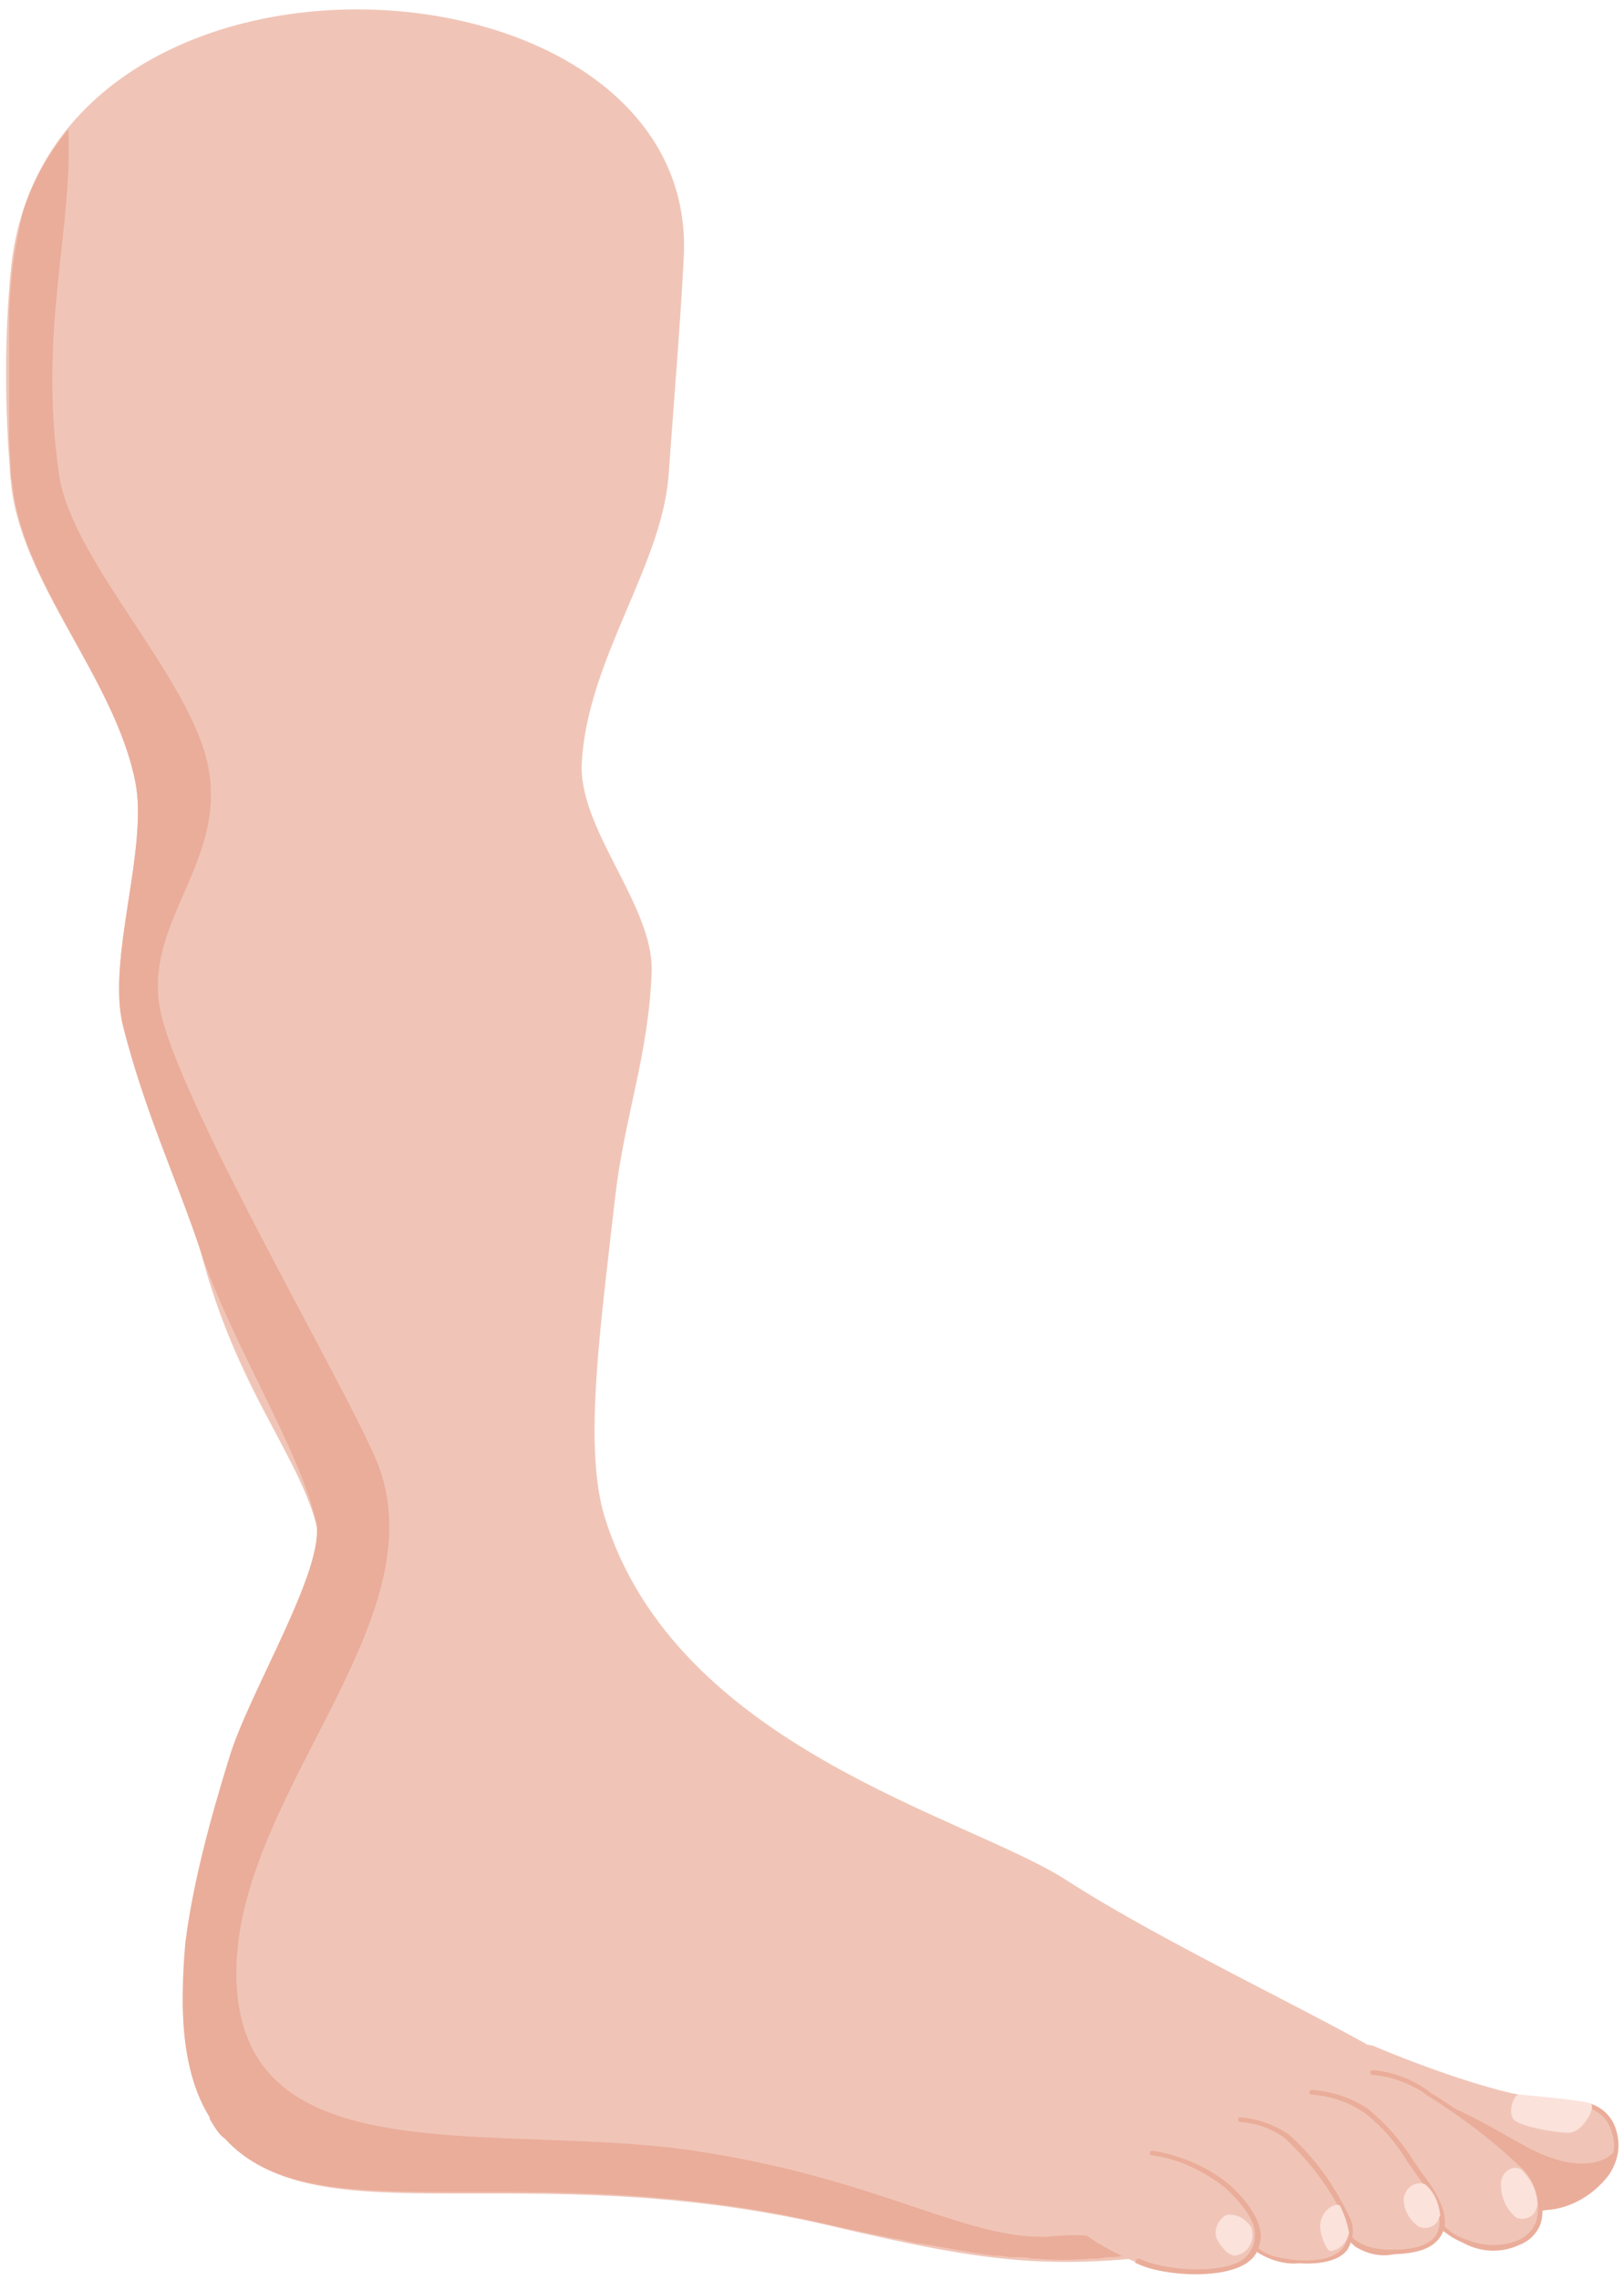 <?xml version="1.0" encoding="UTF-8"?>
<!-- Generator: Adobe Illustrator 27.3.1, SVG Export Plug-In . SVG Version: 6.00 Build 0)  -->
<svg xmlns="http://www.w3.org/2000/svg" xmlns:xlink="http://www.w3.org/1999/xlink" version="1.1" id="leg-bone" x="0px" y="0px" viewBox="0 0 106.9 150" style="enable-background:new 0 0 106.9 150;" xml:space="preserve">
<style type="text/css">
	.st0{fill:#F0C5B7;}
	.st1{fill:#EAAD9A;}
	.st2{fill:#FBE2DB;}
</style>
<path id="Tracé_2275_00000156583940498637516620000001616945385684936097_" class="st0" d="M0.7,17.9c-0.4,4.3-0.4,8.9,0,13.6  c0.5,6.7,6.8,13,8.2,19.9C9.8,55.8,7,63.1,8.1,67.5c1.4,5.6,3.8,9.8,5.1,14.8c2.4,9.2,6.5,13.4,7.7,18.3c0.7,3-4.4,10.7-5.7,15.1  c-3,9.9-5.2,19.7-0.2,25.1c5.9,6.5,19.6,1,39.5,5.6c11.1,2.6,15.3,3.2,26.7,1.3s14.1-10,10.3-12.3c-3.8-2.4-14.8-7.5-21.3-11.7  s-25.7-8.7-30.4-23.9c-1.4-4.6-0.3-12.3,0.7-21.1c0.6-5.2,2.2-9.3,2.4-14.8c0.1-4.4-4.9-9.4-4.6-13.8c0.4-6.7,5.2-12.8,5.7-18.7  c0.4-5.5,0.8-10.4,1-14.3C46.3-3.7,2.9-6.3,0.7,17.9"></path>
<path class="st1" d="M69.6,147.1c-5.6,0.6-11.2-3.7-23.9-5.6c-12.8-1.9-29.2,1.7-30.1-10.6c-0.9-12.3,13.8-24.2,9.1-35  c-2.3-5.3-12.2-22.2-14-28.8c-1.7-6.2,4.3-10.1,3-16.7c-1.2-5.9-8.9-13.4-9.8-19.1c-1.4-9.6,0.9-16,0.6-22.8c-1.3,1.6-2.4,3.5-3,5.5  c0,0.1-0.1,0.3-0.1,0.4c0,0.2-0.1,0.3-0.1,0.5c-0.2,1-0.4,2-0.5,3c-0.1,1-0.2,2.1-0.2,3.1c0,0.3,0,0.6,0,0.9c0,0.8,0,1.5,0,2.3  c0,0.4,0,0.7,0,1.1c0,0.7,0,1.4,0,2.2c0,0.4,0,0.8,0,1.1c0,0.7,0.1,1.5,0.1,2.2c0,0.3,0,0.6,0.1,0.9c0.6,6.7,6.7,12.8,8.1,19.7  C9.8,55.8,7,63.1,8.1,67.5c1.4,5.6,3.5,10,5.1,14.8c2,6,6.5,13,7.6,17.8c0.7,3-4.4,11.2-5.7,15.5c-1.3,4.2-2.4,8.3-2.9,12.2  c-0.4,4.6-0.2,8.6,1.6,11.5c0,0,0,0,0,0.1c0.1,0.2,0.2,0.3,0.3,0.5c0.2,0.3,0.4,0.6,0.7,0.8c0,0,0,0,0,0c5.9,6.5,19.6,1,39.5,5.6  c1.7,0.4,3.2,0.7,4.7,1c0,0,0.1,0,0.1,0c0.4,0.1,0.9,0.2,1.3,0.3c0.1,0,0.1,0,0.2,0c1.7,0.3,3.3,0.6,4.8,0.8c0.1,0,0.2,0,0.3,0  c0.3,0,0.6,0.1,0.9,0.1c0.1,0,0.3,0,0.4,0c0.3,0,0.6,0,0.9,0.1c0.1,0,0.2,0,0.4,0c1.1,0.1,2.2,0.1,3.4,0c0,0,0,0,0.1,0  c0.3,0,0.7,0,1-0.1c0.1,0,0.3,0,0.4,0c0.3,0,0.7-0.1,1-0.1c0.1,0,0.3,0,0.4,0c0.4,0,0.7-0.1,1.1-0.1c0,0,0.1,0,0.1,0  C74,147.3,71.8,146.9,69.6,147.1z"></path>
<path id="Tracé_2277_00000023251460514269318690000014773837422490168966_" class="st0" d="M90.4,134.6c3.3,1.4,8.1,3.1,10.7,3.4  c2.6,0.3,4.5,0,5.1,2.3c0.6,2.3-1.1,4.5-4.5,5c-3.4,0.5-9.5-2.2-12.4-3.4S88.4,133.8,90.4,134.6"></path>
<path id="Tracé_2278_00000026145875444186344100000013254130933021929134_" class="st1" d="M100.6,141.3c-3.7-2-5.7-3.5-10.5-4.1  c-0.8-0.1,2,3.6,5.7,7.2c2.2,0.7,4.4,1.2,5.9,0.9c2.8-0.4,4.4-2,4.6-3.8C105.6,142.4,103.6,142.9,100.6,141.3"></path>
<path id="Tracé_2279_00000071544533877377844100000005516976037236339389_" class="st1" d="M89.3,142c-0.1,0-0.1-0.1,0-0.2  c0-0.1,0.1-0.1,0.2-0.1c0.3,0.1,0.6,0.2,0.9,0.4c3.1,1.3,8.4,3.5,11.4,3c1.6-0.1,3-0.9,3.9-2.2c0.5-0.8,0.7-1.7,0.4-2.6  c-0.2-0.8-0.8-1.4-1.5-1.6c-0.1,0-0.1-0.1-0.1-0.2c0,0,0,0,0,0c0-0.1,0.1-0.1,0.2-0.1c0.9,0.3,1.5,1,1.7,1.8c0.3,1,0.1,2-0.5,2.9  c-1,1.3-2.5,2.2-4.1,2.3c-3.1,0.5-8.4-1.7-11.6-3C89.9,142.3,89.6,142.1,89.3,142C89.3,142,89.3,142,89.3,142"></path>
<path id="Tracé_2280_00000013876853134983018250000009090989492308182198_" class="st0" d="M85.6,136.1c2.9-0.1,6.2,0,8.1,1.3  c2.2,1.4,4.4,3,6.3,4.8c1.7,1.7,2,4.4-0.1,5.3c-2.3,0.9-4.8-0.1-5.9-2.3c-0.9-2.1-3.2-3.7-5.7-4.4C85.8,140.1,81.6,136.3,85.6,136.1  "></path>
<path id="Tracé_2281_00000066496810257313842780000017882573638009871778_" class="st1" d="M95.3,147c-0.6-0.4-1.1-1-1.4-1.7  c0-0.1,0-0.2,0.1-0.2c0.1,0,0.2,0,0.2,0.1c0,0,0,0,0,0c0.5,1.1,1.4,1.9,2.5,2.2c1,0.4,2.2,0.4,3.2,0c0.7-0.3,1.2-0.9,1.3-1.6  c0.2-1.3-0.3-2.6-1.3-3.4c-1.8-1.7-3.8-3.2-5.9-4.5l-0.4-0.3c-1-0.6-2.1-1-3.3-1.1c-0.1,0-0.1-0.1-0.1-0.2c0,0,0,0,0,0  c0-0.1,0.1-0.1,0.2-0.1c1.2,0.1,2.3,0.5,3.4,1.2l0.4,0.3c2.1,1.3,4.1,2.8,6,4.5c1,1,1.5,2.3,1.3,3.7c-0.1,0.8-0.7,1.5-1.5,1.8  c-1.1,0.5-2.3,0.5-3.4,0C96.2,147.5,95.7,147.3,95.3,147"></path>
<path id="Tracé_2282_00000071518501795932522860000013208577907389002126_" class="st0" d="M83.2,137.6c2.3,0,5.1,0.1,6.8,1.3  s2.4,2.7,3.9,4.8c1.5,2.1,1.9,4.5-2,4.6c-3.9,0.1-3.7-2.9-4.7-4.1s-4.6-2.6-5.8-3.8C80.2,139.2,80.3,137.6,83.2,137.6"></path>
<path id="Tracé_2283_00000033364324711516370180000017187616736308424576_" class="st1" d="M89.2,147.8c-0.7-0.6-1.2-1.4-1.5-2.3  c-0.2-0.5-0.4-0.9-0.7-1.3c-0.1-0.1,0-0.2,0-0.2c0,0,0,0,0,0c0.1-0.1,0.2,0,0.2,0c0.3,0.4,0.5,0.9,0.7,1.3c0.5,1.3,1.1,2.8,3.9,2.7  c1.5,0,2.5-0.4,2.8-1.1c0.5-1-0.3-2.5-0.9-3.2c-0.4-0.5-0.7-1-1-1.4c-0.8-1.3-1.7-2.4-2.9-3.3c-1-0.7-2.2-1.1-3.5-1.2  c-0.1,0-0.1-0.1-0.1-0.2c0,0,0,0,0,0c0-0.1,0.1-0.1,0.2-0.1c1.3,0.1,2.5,0.5,3.6,1.2c1.2,1,2.2,2.1,3,3.4c0.3,0.4,0.6,0.9,1,1.4  c1,1.4,1.4,2.7,0.9,3.5c-0.4,0.8-1.4,1.2-3.1,1.3C90.9,148.5,90,148.3,89.2,147.8"></path>
<path id="Tracé_2284_00000061446540256598551720000009986799781954833062_" class="st0" d="M77.5,139.1c3.5,0.3,5.9,0.3,7.3,1.5  c1.7,1.5,3,3.3,3.9,5.3c0.8,2.1-0.6,3.1-3.2,2.9c-2.6-0.2-3-1-4-2.4s-2-3.2-5-3.7C73.4,142.2,73.7,138.8,77.5,139.1"></path>
<path id="Tracé_2285_00000032643268351973083620000014894681397388407440_" class="st1" d="M82.8,148.2c-0.5-0.4-0.9-0.9-1.3-1.4  l-0.2-0.3c0-0.1,0-0.2,0-0.2c0.1,0,0.2,0,0.2,0l0.2,0.3c0.9,1.3,1.4,1.9,3.7,2.1c1.5,0.1,2.5-0.2,3-0.8c0.4-0.6,0.4-1.3,0.1-1.9  c-0.9-2-2.3-3.8-3.9-5.3c-0.9-0.7-1.9-1-3-1.1c-0.1,0-0.1-0.1-0.1-0.2c0,0,0,0,0,0c0-0.1,0.1-0.1,0.2-0.1c1.1,0.1,2.2,0.5,3.1,1.1  c1.7,1.5,3,3.3,4,5.4c0.4,0.7,0.3,1.5-0.1,2.2c-0.5,0.7-1.7,1-3.2,0.9C84.6,149,83.6,148.7,82.8,148.2"></path>
<path id="Tracé_2286_00000015344710763341371170000002945367854186517407_" class="st0" d="M73.6,141.5c2,0.1,4.9,0.5,7,2.3  c2.1,1.8,2.6,3.5,1.4,4.8c-1.1,1.2-5.4,1.1-7.3,0.2c-1.4-0.6-2.7-1.3-3.8-2.2C68.8,145.2,70.1,141.4,73.6,141.5"></path>
<path id="Tracé_2288_00000006674769888398403410000006117377157779494798_" class="st1" d="M74.8,148.9c-0.1,0-0.1-0.1,0-0.2  c0-0.1,0.1-0.1,0.2-0.1c1.9,0.9,5.9,1,7-0.1c0.4-0.4,0.6-0.9,0.6-1.5c0-0.9-0.7-1.9-2-3.1c-1.4-1.1-3.1-1.9-4.8-2.1  c-0.1,0-0.1-0.1-0.1-0.2c0,0,0,0,0,0c0-0.1,0.1-0.1,0.2-0.1c1.8,0.3,3.5,1,5,2.2c1.3,1.2,2,2.3,2.1,3.3c0,0.6-0.2,1.3-0.7,1.7  C80.9,150,76.6,149.8,74.8,148.9L74.8,148.9"></path>
<path id="Tracé_2289_00000057828419783514994710000015617008398008578220_" class="st2" d="M99.7,139.5c0.6,0.5,3.3,0.9,3.7,0.8  c0.8-0.1,1.7-1.7,1.3-1.9c-0.3-0.2-3.6-0.5-4.7-0.6C99.6,137.8,99.2,139.1,99.7,139.5"></path>
<path id="Tracé_2290_00000070818546274491406340000013111149962485060736_" class="st2" d="M98.8,143.8c0,0.8,0.4,1.6,1,2.1  c0.5,0.2,1.1,0,1.3-0.5c0-0.1,0.1-0.2,0.1-0.3c0-0.9-0.4-1.7-1-2.3C99.7,142.3,98.7,142.9,98.8,143.8"></path>
<path id="Tracé_2291_00000162319148067584021930000018276354884394804911_" class="st2" d="M92.4,144.7c0,0.7,0.4,1.4,1,1.8  c0.5,0.2,1.1,0,1.3-0.5c0-0.1,0.1-0.2,0.1-0.3c-0.1-0.8-0.4-1.5-1-2c-0.5-0.2-1.1,0.1-1.3,0.6C92.4,144.5,92.4,144.6,92.4,144.7"></path>
<path id="Tracé_2292_00000121254104257734749590000005830963235506291856_" class="st2" d="M86.9,146.5c0,0.5,0.4,1.6,0.7,1.6  c0.6-0.1,1.1-0.6,1.2-1.2c-0.1-0.6-0.3-1.2-0.6-1.8C87.9,144.9,86.9,145.4,86.9,146.5"></path>
<path id="Tracé_2293_00000115476324794305112890000001173996364423759550_" class="st2" d="M80.1,147.3c0.2,0.4,0.7,1.1,1.2,1.1  c0.8-0.1,1.3-0.9,1.1-1.7c0,0,0-0.1,0-0.1c-0.3-0.5-0.8-0.9-1.5-0.9C80.4,145.7,79.8,146.6,80.1,147.3"></path>
</svg>
